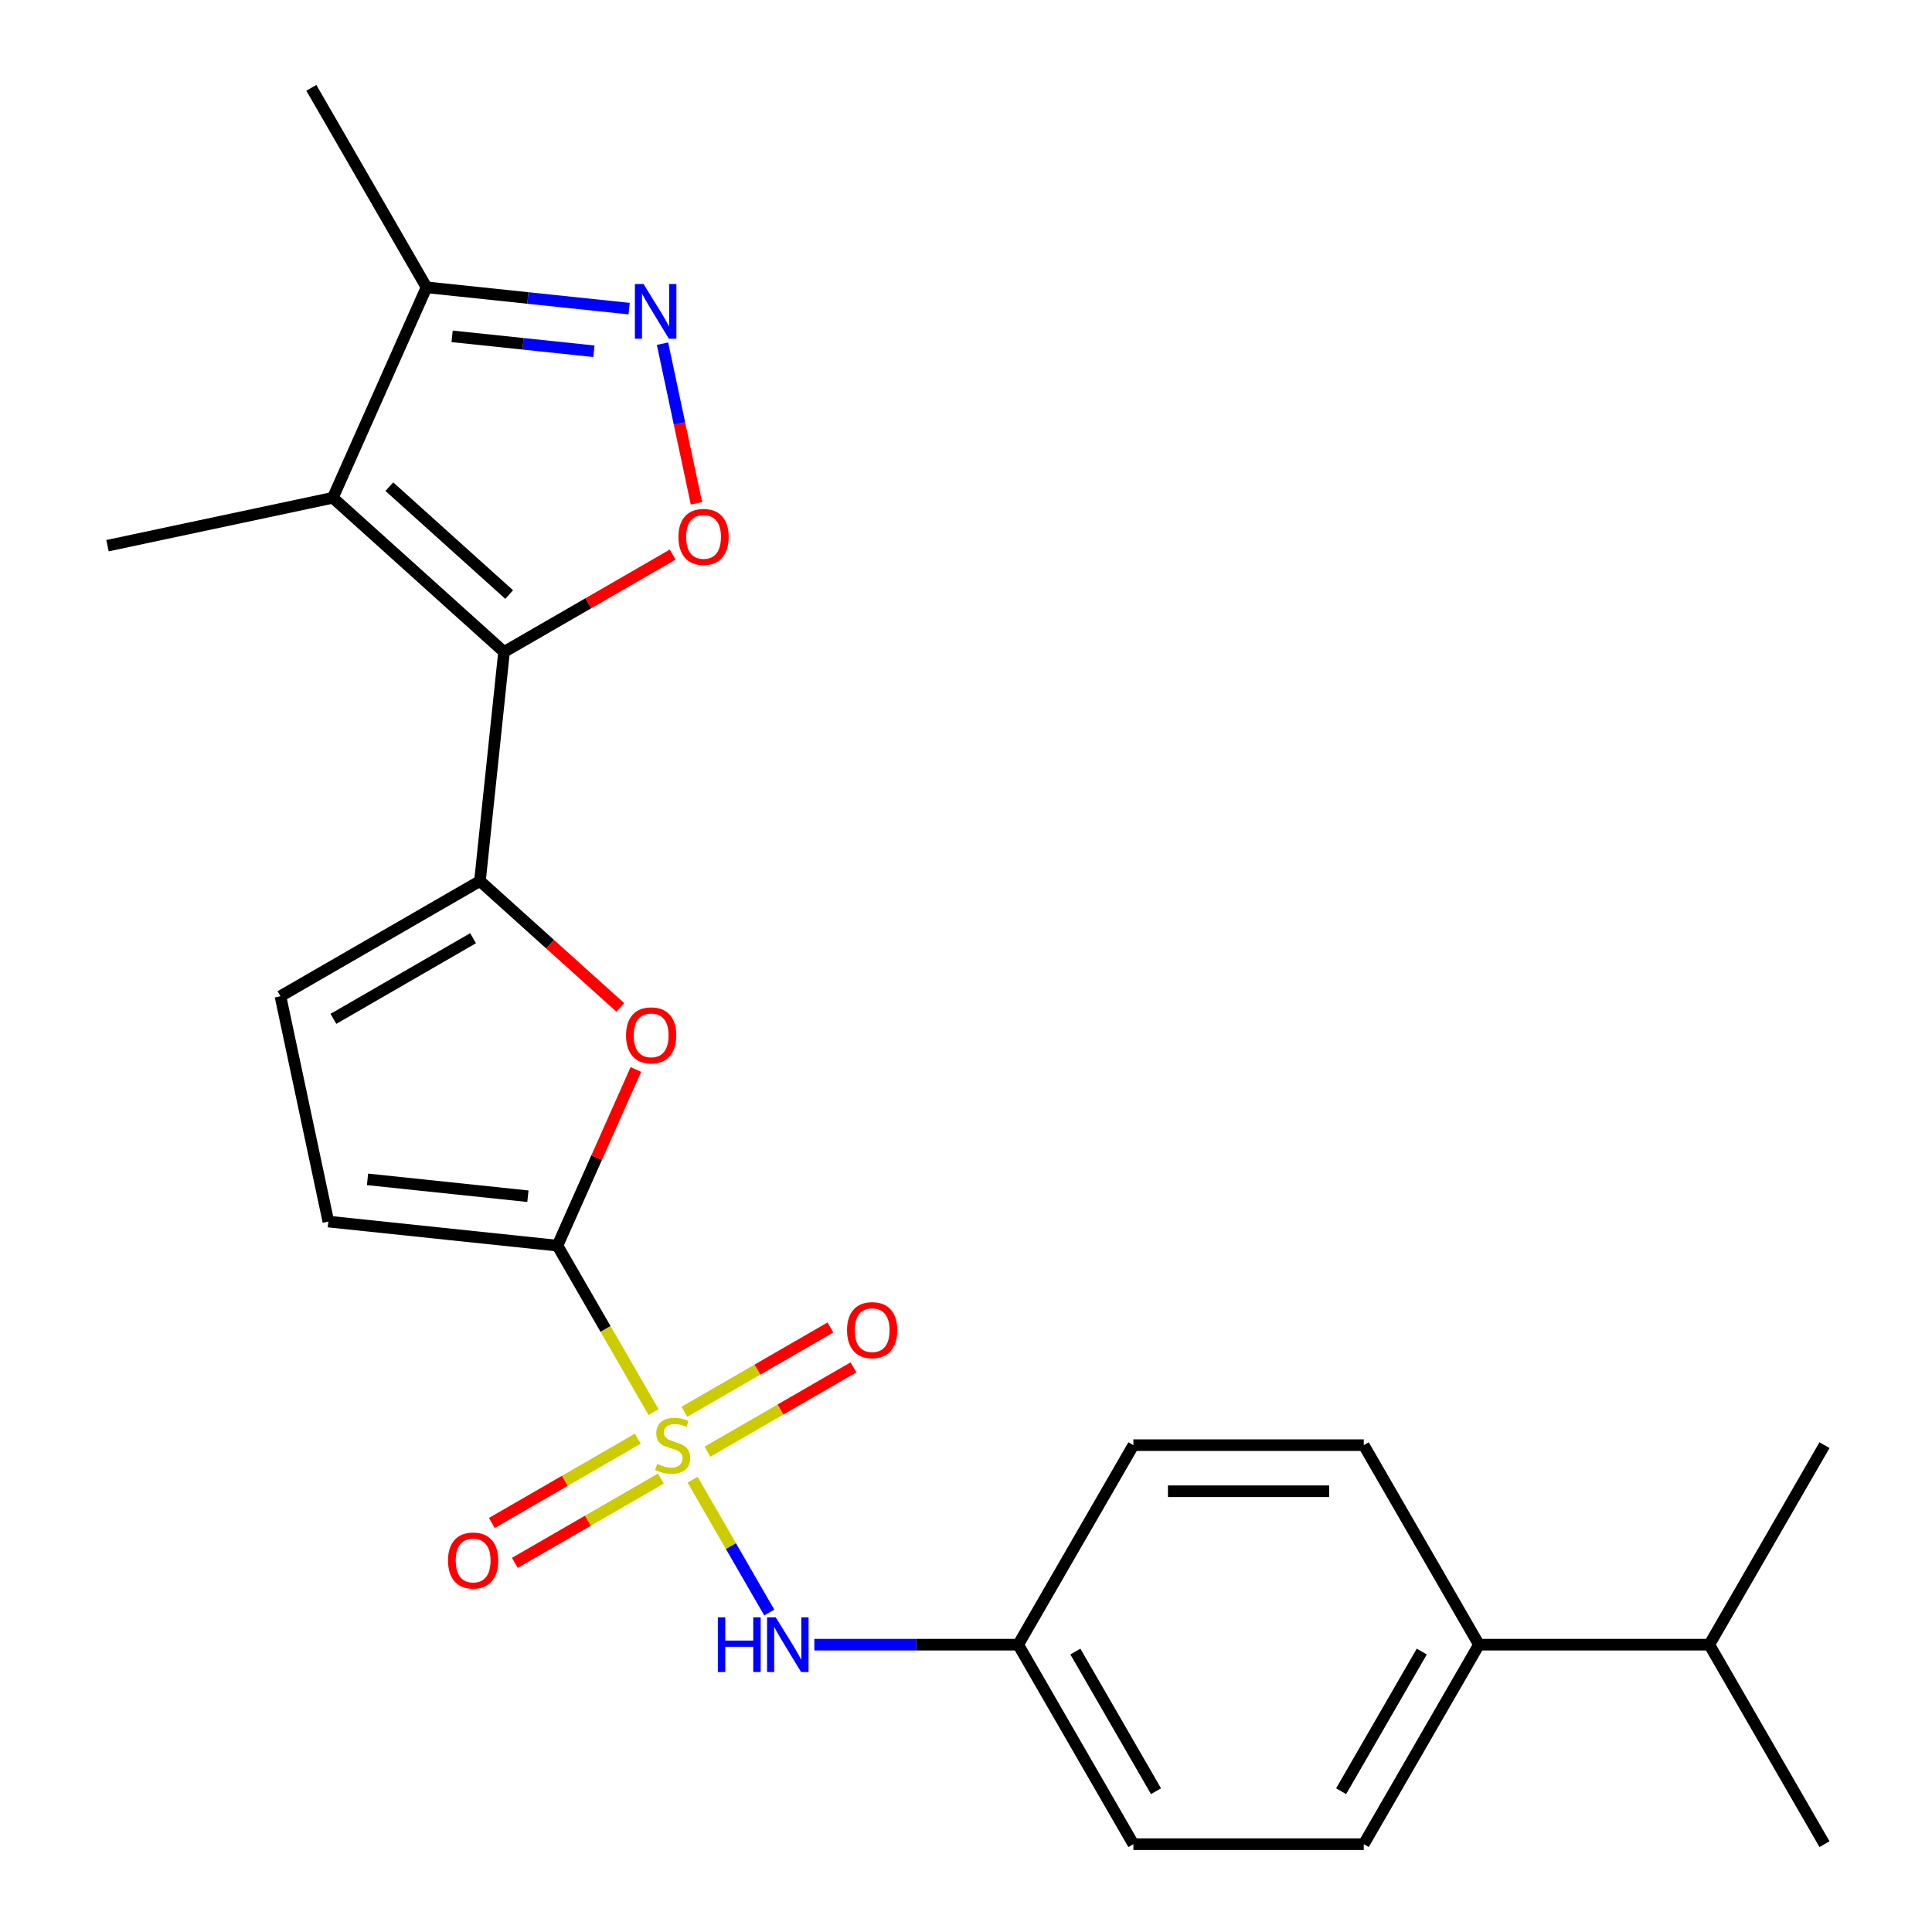 <?xml version='1.0' encoding='iso-8859-1'?>
<svg version='1.1' baseProfile='full'
              xmlns='http://www.w3.org/2000/svg'
                      xmlns:rdkit='http://www.rdkit.org/xml'
                      xmlns:xlink='http://www.w3.org/1999/xlink'
                  xml:space='preserve'
width='1000px' height='1000px' viewBox='0 0 1000 1000'>
<!-- END OF HEADER -->
<rect style='opacity:1.0;fill:#FFFFFF;stroke:none' width='1000' height='1000' x='0' y='0'> </rect>
<path class='bond-1' d='M 338.283,730.913 L 313.41,687.83' style='fill:none;fill-rule:evenodd;stroke:#CCCC00;stroke-width:6px;stroke-linecap:butt;stroke-linejoin:miter;stroke-opacity:1' />
<path class='bond-1' d='M 313.41,687.83 L 288.536,644.748' style='fill:none;fill-rule:evenodd;stroke:#000000;stroke-width:6px;stroke-linecap:butt;stroke-linejoin:miter;stroke-opacity:1' />
<path class='bond-7' d='M 358.469,765.875 L 378.324,800.265' style='fill:none;fill-rule:evenodd;stroke:#CCCC00;stroke-width:6px;stroke-linecap:butt;stroke-linejoin:miter;stroke-opacity:1' />
<path class='bond-7' d='M 378.324,800.265 L 398.179,834.654' style='fill:none;fill-rule:evenodd;stroke:#0000FF;stroke-width:6px;stroke-linecap:butt;stroke-linejoin:miter;stroke-opacity:1' />
<path class='bond-11' d='M 366.18,751.377 L 403.966,729.561' style='fill:none;fill-rule:evenodd;stroke:#CCCC00;stroke-width:6px;stroke-linecap:butt;stroke-linejoin:miter;stroke-opacity:1' />
<path class='bond-11' d='M 403.966,729.561 L 441.752,707.746' style='fill:none;fill-rule:evenodd;stroke:#FF0000;stroke-width:6px;stroke-linecap:butt;stroke-linejoin:miter;stroke-opacity:1' />
<path class='bond-11' d='M 354.256,730.724 L 392.042,708.908' style='fill:none;fill-rule:evenodd;stroke:#CCCC00;stroke-width:6px;stroke-linecap:butt;stroke-linejoin:miter;stroke-opacity:1' />
<path class='bond-11' d='M 392.042,708.908 L 429.828,687.092' style='fill:none;fill-rule:evenodd;stroke:#FF0000;stroke-width:6px;stroke-linecap:butt;stroke-linejoin:miter;stroke-opacity:1' />
<path class='bond-12' d='M 330.134,744.651 L 292.348,766.466' style='fill:none;fill-rule:evenodd;stroke:#CCCC00;stroke-width:6px;stroke-linecap:butt;stroke-linejoin:miter;stroke-opacity:1' />
<path class='bond-12' d='M 292.348,766.466 L 254.562,788.282' style='fill:none;fill-rule:evenodd;stroke:#FF0000;stroke-width:6px;stroke-linecap:butt;stroke-linejoin:miter;stroke-opacity:1' />
<path class='bond-12' d='M 342.058,765.304 L 304.272,787.12' style='fill:none;fill-rule:evenodd;stroke:#CCCC00;stroke-width:6px;stroke-linecap:butt;stroke-linejoin:miter;stroke-opacity:1' />
<path class='bond-12' d='M 304.272,787.12 L 266.486,808.935' style='fill:none;fill-rule:evenodd;stroke:#FF0000;stroke-width:6px;stroke-linecap:butt;stroke-linejoin:miter;stroke-opacity:1' />
<path class='bond-0' d='M 260.887,337.44 L 248.423,456.028' style='fill:none;fill-rule:evenodd;stroke:#000000;stroke-width:6px;stroke-linecap:butt;stroke-linejoin:miter;stroke-opacity:1' />
<path class='bond-3' d='M 260.887,337.44 L 172.273,257.652' style='fill:none;fill-rule:evenodd;stroke:#000000;stroke-width:6px;stroke-linecap:butt;stroke-linejoin:miter;stroke-opacity:1' />
<path class='bond-3' d='M 263.552,307.749 L 201.523,251.898' style='fill:none;fill-rule:evenodd;stroke:#000000;stroke-width:6px;stroke-linecap:butt;stroke-linejoin:miter;stroke-opacity:1' />
<path class='bond-4' d='M 260.887,337.44 L 304.529,312.243' style='fill:none;fill-rule:evenodd;stroke:#000000;stroke-width:6px;stroke-linecap:butt;stroke-linejoin:miter;stroke-opacity:1' />
<path class='bond-4' d='M 304.529,312.243 L 348.171,287.046' style='fill:none;fill-rule:evenodd;stroke:#FF0000;stroke-width:6px;stroke-linecap:butt;stroke-linejoin:miter;stroke-opacity:1' />
<path class='bond-5' d='M 288.536,644.748 L 308.837,599.153' style='fill:none;fill-rule:evenodd;stroke:#000000;stroke-width:6px;stroke-linecap:butt;stroke-linejoin:miter;stroke-opacity:1' />
<path class='bond-5' d='M 308.837,599.153 L 329.137,553.557' style='fill:none;fill-rule:evenodd;stroke:#FF0000;stroke-width:6px;stroke-linecap:butt;stroke-linejoin:miter;stroke-opacity:1' />
<path class='bond-9' d='M 288.536,644.748 L 169.948,632.284' style='fill:none;fill-rule:evenodd;stroke:#000000;stroke-width:6px;stroke-linecap:butt;stroke-linejoin:miter;stroke-opacity:1' />
<path class='bond-9' d='M 273.241,619.161 L 190.229,610.436' style='fill:none;fill-rule:evenodd;stroke:#000000;stroke-width:6px;stroke-linecap:butt;stroke-linejoin:miter;stroke-opacity:1' />
<path class='bond-2' d='M 248.423,456.028 L 284.739,488.727' style='fill:none;fill-rule:evenodd;stroke:#000000;stroke-width:6px;stroke-linecap:butt;stroke-linejoin:miter;stroke-opacity:1' />
<path class='bond-2' d='M 284.739,488.727 L 321.055,521.427' style='fill:none;fill-rule:evenodd;stroke:#FF0000;stroke-width:6px;stroke-linecap:butt;stroke-linejoin:miter;stroke-opacity:1' />
<path class='bond-24' d='M 248.423,456.028 L 145.157,515.649' style='fill:none;fill-rule:evenodd;stroke:#000000;stroke-width:6px;stroke-linecap:butt;stroke-linejoin:miter;stroke-opacity:1' />
<path class='bond-24' d='M 244.857,485.624 L 172.571,527.359' style='fill:none;fill-rule:evenodd;stroke:#000000;stroke-width:6px;stroke-linecap:butt;stroke-linejoin:miter;stroke-opacity:1' />
<path class='bond-8' d='M 172.273,257.652 L 220.773,148.72' style='fill:none;fill-rule:evenodd;stroke:#000000;stroke-width:6px;stroke-linecap:butt;stroke-linejoin:miter;stroke-opacity:1' />
<path class='bond-17' d='M 172.273,257.652 L 55.638,282.444' style='fill:none;fill-rule:evenodd;stroke:#000000;stroke-width:6px;stroke-linecap:butt;stroke-linejoin:miter;stroke-opacity:1' />
<path class='bond-6' d='M 360.475,260.519 L 351.693,219.201' style='fill:none;fill-rule:evenodd;stroke:#FF0000;stroke-width:6px;stroke-linecap:butt;stroke-linejoin:miter;stroke-opacity:1' />
<path class='bond-6' d='M 351.693,219.201 L 342.91,177.883' style='fill:none;fill-rule:evenodd;stroke:#0000FF;stroke-width:6px;stroke-linecap:butt;stroke-linejoin:miter;stroke-opacity:1' />
<path class='bond-26' d='M 325.64,159.742 L 273.206,154.231' style='fill:none;fill-rule:evenodd;stroke:#0000FF;stroke-width:6px;stroke-linecap:butt;stroke-linejoin:miter;stroke-opacity:1' />
<path class='bond-26' d='M 273.206,154.231 L 220.773,148.72' style='fill:none;fill-rule:evenodd;stroke:#000000;stroke-width:6px;stroke-linecap:butt;stroke-linejoin:miter;stroke-opacity:1' />
<path class='bond-26' d='M 307.417,181.807 L 270.714,177.949' style='fill:none;fill-rule:evenodd;stroke:#0000FF;stroke-width:6px;stroke-linecap:butt;stroke-linejoin:miter;stroke-opacity:1' />
<path class='bond-26' d='M 270.714,177.949 L 234.01,174.091' style='fill:none;fill-rule:evenodd;stroke:#000000;stroke-width:6px;stroke-linecap:butt;stroke-linejoin:miter;stroke-opacity:1' />
<path class='bond-14' d='M 421.498,851.28 L 474.258,851.28' style='fill:none;fill-rule:evenodd;stroke:#0000FF;stroke-width:6px;stroke-linecap:butt;stroke-linejoin:miter;stroke-opacity:1' />
<path class='bond-14' d='M 474.258,851.28 L 527.018,851.28' style='fill:none;fill-rule:evenodd;stroke:#000000;stroke-width:6px;stroke-linecap:butt;stroke-linejoin:miter;stroke-opacity:1' />
<path class='bond-21' d='M 220.773,148.72 L 161.152,45.455' style='fill:none;fill-rule:evenodd;stroke:#000000;stroke-width:6px;stroke-linecap:butt;stroke-linejoin:miter;stroke-opacity:1' />
<path class='bond-10' d='M 169.948,632.284 L 145.157,515.649' style='fill:none;fill-rule:evenodd;stroke:#000000;stroke-width:6px;stroke-linecap:butt;stroke-linejoin:miter;stroke-opacity:1' />
<path class='bond-13' d='M 765.5,851.28 L 705.88,954.545' style='fill:none;fill-rule:evenodd;stroke:#000000;stroke-width:6px;stroke-linecap:butt;stroke-linejoin:miter;stroke-opacity:1' />
<path class='bond-13' d='M 735.904,854.845 L 694.17,927.131' style='fill:none;fill-rule:evenodd;stroke:#000000;stroke-width:6px;stroke-linecap:butt;stroke-linejoin:miter;stroke-opacity:1' />
<path class='bond-18' d='M 765.5,851.28 L 884.742,851.28' style='fill:none;fill-rule:evenodd;stroke:#000000;stroke-width:6px;stroke-linecap:butt;stroke-linejoin:miter;stroke-opacity:1' />
<path class='bond-25' d='M 765.5,851.28 L 705.88,748.014' style='fill:none;fill-rule:evenodd;stroke:#000000;stroke-width:6px;stroke-linecap:butt;stroke-linejoin:miter;stroke-opacity:1' />
<path class='bond-19' d='M 527.018,851.28 L 586.639,748.014' style='fill:none;fill-rule:evenodd;stroke:#000000;stroke-width:6px;stroke-linecap:butt;stroke-linejoin:miter;stroke-opacity:1' />
<path class='bond-20' d='M 527.018,851.28 L 586.639,954.545' style='fill:none;fill-rule:evenodd;stroke:#000000;stroke-width:6px;stroke-linecap:butt;stroke-linejoin:miter;stroke-opacity:1' />
<path class='bond-20' d='M 556.615,854.845 L 598.349,927.131' style='fill:none;fill-rule:evenodd;stroke:#000000;stroke-width:6px;stroke-linecap:butt;stroke-linejoin:miter;stroke-opacity:1' />
<path class='bond-15' d='M 705.88,954.545 L 586.639,954.545' style='fill:none;fill-rule:evenodd;stroke:#000000;stroke-width:6px;stroke-linecap:butt;stroke-linejoin:miter;stroke-opacity:1' />
<path class='bond-16' d='M 705.88,748.014 L 586.639,748.014' style='fill:none;fill-rule:evenodd;stroke:#000000;stroke-width:6px;stroke-linecap:butt;stroke-linejoin:miter;stroke-opacity:1' />
<path class='bond-16' d='M 687.994,771.862 L 604.525,771.862' style='fill:none;fill-rule:evenodd;stroke:#000000;stroke-width:6px;stroke-linecap:butt;stroke-linejoin:miter;stroke-opacity:1' />
<path class='bond-22' d='M 884.742,851.28 L 944.362,954.545' style='fill:none;fill-rule:evenodd;stroke:#000000;stroke-width:6px;stroke-linecap:butt;stroke-linejoin:miter;stroke-opacity:1' />
<path class='bond-23' d='M 884.742,851.28 L 944.362,748.014' style='fill:none;fill-rule:evenodd;stroke:#000000;stroke-width:6px;stroke-linecap:butt;stroke-linejoin:miter;stroke-opacity:1' />
<path  class='atom-0' d='M 340.157 757.734
Q 340.477 757.854, 341.797 758.414
Q 343.117 758.974, 344.557 759.334
Q 346.037 759.654, 347.477 759.654
Q 350.157 759.654, 351.717 758.374
Q 353.277 757.054, 353.277 754.774
Q 353.277 753.214, 352.477 752.254
Q 351.717 751.294, 350.517 750.774
Q 349.317 750.254, 347.317 749.654
Q 344.797 748.894, 343.277 748.174
Q 341.797 747.454, 340.717 745.934
Q 339.677 744.414, 339.677 741.854
Q 339.677 738.294, 342.077 736.094
Q 344.517 733.894, 349.317 733.894
Q 352.597 733.894, 356.317 735.454
L 355.397 738.534
Q 351.997 737.134, 349.437 737.134
Q 346.677 737.134, 345.157 738.294
Q 343.637 739.414, 343.677 741.374
Q 343.677 742.894, 344.437 743.814
Q 345.237 744.734, 346.357 745.254
Q 347.517 745.774, 349.437 746.374
Q 351.997 747.174, 353.517 747.974
Q 355.037 748.774, 356.117 750.414
Q 357.237 752.014, 357.237 754.774
Q 357.237 758.694, 354.597 760.814
Q 351.997 762.894, 347.637 762.894
Q 345.117 762.894, 343.197 762.334
Q 341.317 761.814, 339.077 760.894
L 340.157 757.734
' fill='#CCCC00'/>
<path  class='atom-5' d='M 351.152 277.9
Q 351.152 271.1, 354.512 267.3
Q 357.872 263.5, 364.152 263.5
Q 370.432 263.5, 373.792 267.3
Q 377.152 271.1, 377.152 277.9
Q 377.152 284.78, 373.752 288.7
Q 370.352 292.58, 364.152 292.58
Q 357.912 292.58, 354.512 288.7
Q 351.152 284.82, 351.152 277.9
M 364.152 289.38
Q 368.472 289.38, 370.792 286.5
Q 373.152 283.58, 373.152 277.9
Q 373.152 272.34, 370.792 269.54
Q 368.472 266.7, 364.152 266.7
Q 359.832 266.7, 357.472 269.5
Q 355.152 272.3, 355.152 277.9
Q 355.152 283.62, 357.472 286.5
Q 359.832 289.38, 364.152 289.38
' fill='#FF0000'/>
<path  class='atom-6' d='M 324.036 535.896
Q 324.036 529.096, 327.396 525.296
Q 330.756 521.496, 337.036 521.496
Q 343.316 521.496, 346.676 525.296
Q 350.036 529.096, 350.036 535.896
Q 350.036 542.776, 346.636 546.696
Q 343.236 550.576, 337.036 550.576
Q 330.796 550.576, 327.396 546.696
Q 324.036 542.816, 324.036 535.896
M 337.036 547.376
Q 341.356 547.376, 343.676 544.496
Q 346.036 541.576, 346.036 535.896
Q 346.036 530.336, 343.676 527.536
Q 341.356 524.696, 337.036 524.696
Q 332.716 524.696, 330.356 527.496
Q 328.036 530.296, 328.036 535.896
Q 328.036 541.616, 330.356 544.496
Q 332.716 547.376, 337.036 547.376
' fill='#FF0000'/>
<path  class='atom-7' d='M 333.101 147.024
L 342.381 162.024
Q 343.301 163.504, 344.781 166.184
Q 346.261 168.864, 346.341 169.024
L 346.341 147.024
L 350.101 147.024
L 350.101 175.344
L 346.221 175.344
L 336.261 158.944
Q 335.101 157.024, 333.861 154.824
Q 332.661 152.624, 332.301 151.944
L 332.301 175.344
L 328.621 175.344
L 328.621 147.024
L 333.101 147.024
' fill='#0000FF'/>
<path  class='atom-8' d='M 371.557 837.12
L 375.397 837.12
L 375.397 849.16
L 389.877 849.16
L 389.877 837.12
L 393.717 837.12
L 393.717 865.44
L 389.877 865.44
L 389.877 852.36
L 375.397 852.36
L 375.397 865.44
L 371.557 865.44
L 371.557 837.12
' fill='#0000FF'/>
<path  class='atom-8' d='M 401.517 837.12
L 410.797 852.12
Q 411.717 853.6, 413.197 856.28
Q 414.677 858.96, 414.757 859.12
L 414.757 837.12
L 418.517 837.12
L 418.517 865.44
L 414.637 865.44
L 404.677 849.04
Q 403.517 847.12, 402.277 844.92
Q 401.077 842.72, 400.717 842.04
L 400.717 865.44
L 397.037 865.44
L 397.037 837.12
L 401.517 837.12
' fill='#0000FF'/>
<path  class='atom-12' d='M 438.423 688.473
Q 438.423 681.673, 441.783 677.873
Q 445.143 674.073, 451.423 674.073
Q 457.703 674.073, 461.063 677.873
Q 464.423 681.673, 464.423 688.473
Q 464.423 695.353, 461.023 699.273
Q 457.623 703.153, 451.423 703.153
Q 445.183 703.153, 441.783 699.273
Q 438.423 695.393, 438.423 688.473
M 451.423 699.953
Q 455.743 699.953, 458.063 697.073
Q 460.423 694.153, 460.423 688.473
Q 460.423 682.913, 458.063 680.113
Q 455.743 677.273, 451.423 677.273
Q 447.103 677.273, 444.743 680.073
Q 442.423 682.873, 442.423 688.473
Q 442.423 694.193, 444.743 697.073
Q 447.103 699.953, 451.423 699.953
' fill='#FF0000'/>
<path  class='atom-13' d='M 231.891 807.714
Q 231.891 800.914, 235.251 797.114
Q 238.611 793.314, 244.891 793.314
Q 251.171 793.314, 254.531 797.114
Q 257.891 800.914, 257.891 807.714
Q 257.891 814.594, 254.491 818.514
Q 251.091 822.394, 244.891 822.394
Q 238.651 822.394, 235.251 818.514
Q 231.891 814.634, 231.891 807.714
M 244.891 819.194
Q 249.211 819.194, 251.531 816.314
Q 253.891 813.394, 253.891 807.714
Q 253.891 802.154, 251.531 799.354
Q 249.211 796.514, 244.891 796.514
Q 240.571 796.514, 238.211 799.314
Q 235.891 802.114, 235.891 807.714
Q 235.891 813.434, 238.211 816.314
Q 240.571 819.194, 244.891 819.194
' fill='#FF0000'/>
</svg>

